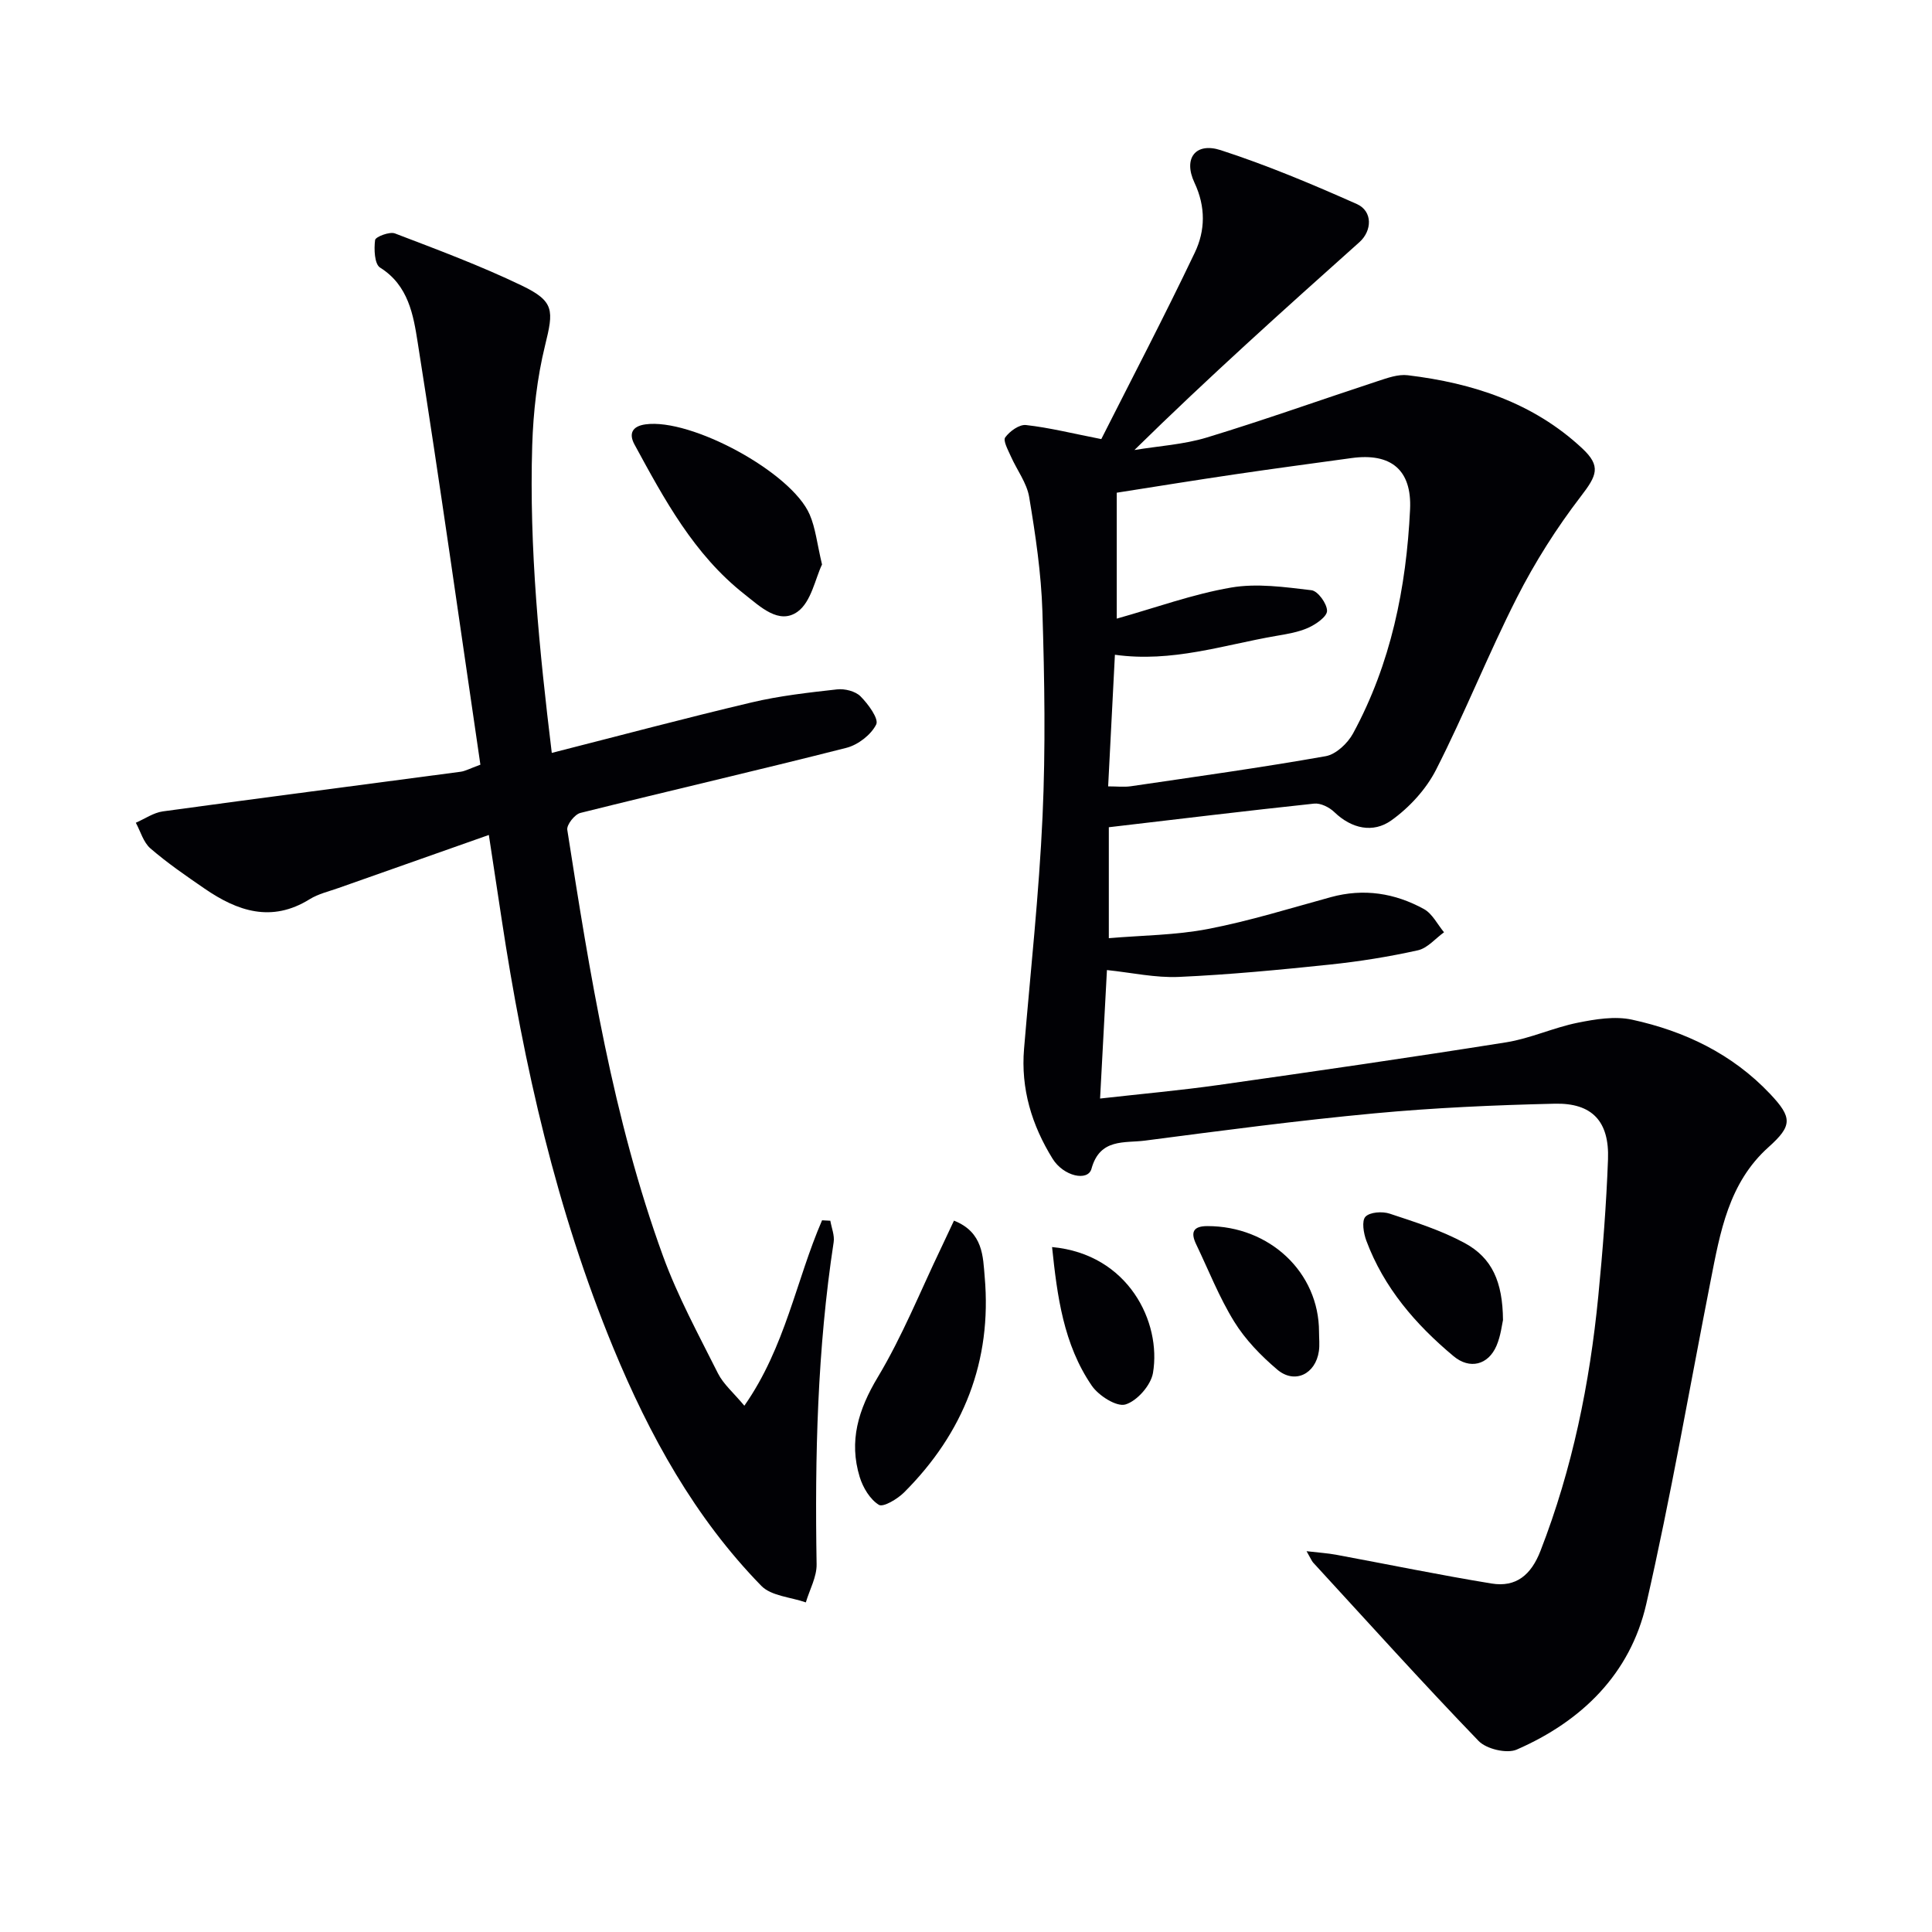 <svg enable-background="new 0 0 400 400" viewBox="0 0 400 400" xmlns="http://www.w3.org/2000/svg"><g fill="#010105"><path d="m270.51 321.16c2.58.3 4.36.41 6.1.73 10.74 1.99 21.43 4.2 32.2 5.96 5.1.83 8.2-1.79 10.13-6.76 6.61-17.01 10.2-34.67 11.97-52.74.92-9.42 1.66-18.87 2.01-28.33.29-7.85-3.28-11.7-11.05-11.51-12.46.29-24.93.84-37.33 2-15.86 1.48-31.67 3.58-47.47 5.64-4.22.55-9.35-.54-11.09 5.83-.73 2.67-5.78 1.59-8.06-2.09-4.29-6.93-6.6-14.47-5.9-22.76 1.34-16.04 3.1-32.07 3.83-48.15.64-14.09.41-28.25-.03-42.36-.25-7.93-1.43-15.86-2.74-23.71-.49-2.94-2.55-5.61-3.8-8.44-.57-1.29-1.65-3.24-1.16-3.91.93-1.28 2.92-2.72 4.31-2.56 4.82.54 9.57 1.73 15.58 2.91 6.17-12.22 13.02-25.31 19.37-38.63 2.16-4.53 2.28-9.44-.08-14.46-2.37-5.04.23-8.42 5.44-6.73 9.59 3.11 18.95 7.05 28.17 11.15 3.33 1.48 3.18 5.54.54 7.9-15.62 13.96-31.22 27.95-46.58 43.03 5.01-.83 10.18-1.13 14.99-2.59 11.87-3.61 23.56-7.79 35.35-11.66 2.02-.66 4.25-1.48 6.26-1.23 13.44 1.62 25.96 5.67 36.1 15.13 3.98 3.71 3.04 5.64-.29 9.97-5.01 6.53-9.49 13.6-13.22 20.94-5.94 11.69-10.78 23.94-16.73 35.62-2.07 4.07-5.55 7.85-9.28 10.51-3.75 2.67-8.2 1.75-11.81-1.74-1.03-.99-2.83-1.89-4.17-1.74-14.01 1.49-28 3.19-42.5 4.89v22.97c6.88-.59 13.84-.61 20.56-1.91 8.58-1.65 16.98-4.28 25.42-6.59 6.79-1.86 13.24-.84 19.26 2.47 1.74.96 2.8 3.17 4.16 4.81-1.79 1.29-3.43 3.29-5.41 3.73-5.99 1.33-12.08 2.31-18.18 2.95-10.41 1.09-20.84 2.09-31.29 2.56-4.87.22-9.8-.89-14.91-1.42-.45 8.38-.91 17.14-1.42 26.6 8.54-.96 16.56-1.68 24.51-2.8 19.88-2.82 39.75-5.69 59.57-8.84 5.01-.8 9.78-3.04 14.78-4.05 3.67-.74 7.71-1.41 11.27-.64 10.9 2.37 20.75 7.08 28.58 15.36 4.64 4.91 4.63 6.6-.3 11.02-8.29 7.41-10.03 17.64-12.02 27.77-4.38 22.29-8.24 44.71-13.31 66.84-3.32 14.47-13.36 24.26-26.81 30.13-2.05.9-6.29-.11-7.9-1.78-11.66-12.09-22.91-24.59-34.28-36.96-.28-.33-.46-.8-1.34-2.33zm-39.3-193.08c8.06-2.26 15.74-5.07 23.66-6.43 5.38-.93 11.14-.1 16.66.55 1.32.16 3.22 2.78 3.22 4.27 0 1.2-2.29 2.78-3.88 3.5-2.08.93-4.45 1.31-6.73 1.7-10.85 1.87-21.48 5.54-33.31 3.89-.47 9.12-.93 18.14-1.4 27.25 1.8 0 3.29.18 4.73-.03 13.45-1.98 26.93-3.85 40.31-6.22 2.14-.38 4.56-2.67 5.67-4.72 7.83-14.43 11.02-30.14 11.8-46.37.39-8.19-3.96-11.76-12.13-10.63-8.05 1.11-16.11 2.18-24.15 3.37-8.15 1.2-16.29 2.52-24.45 3.8z"/><path d="m114.24 155.88c14.07-3.58 27.67-7.21 41.37-10.45 5.79-1.37 11.76-2.04 17.69-2.7 1.59-.18 3.8.37 4.86 1.44 1.59 1.59 3.83 4.65 3.25 5.82-1.06 2.14-3.77 4.23-6.17 4.84-18.32 4.66-36.74 8.9-55.08 13.48-1.17.29-2.87 2.45-2.71 3.49 4.66 29.84 9.44 59.7 19.81 88.23 3.05 8.38 7.38 16.32 11.39 24.32 1.13 2.24 3.22 4 5.46 6.69 8.5-12.14 10.71-25.99 16.09-38.39l1.71.09c.25 1.48.91 3.03.69 4.44-3.38 22.11-3.91 44.35-3.53 66.67.05 2.62-1.45 5.27-2.23 7.91-3.12-1.1-7.15-1.31-9.22-3.43-13.78-14.12-23.16-31.16-30.63-49.24-11.78-28.56-18.54-58.47-23.15-88.92-.82-5.39-1.64-10.79-2.63-17.3-10.61 3.74-20.85 7.35-31.09 10.97-2.03.72-4.22 1.22-6.02 2.34-7.87 4.89-14.93 2.48-21.74-2.2-3.84-2.64-7.7-5.29-11.21-8.32-1.46-1.25-2.05-3.52-3.03-5.32 1.86-.81 3.66-2.08 5.59-2.35 20.54-2.82 41.11-5.47 61.67-8.21.94-.13 1.84-.64 4.08-1.46-4.27-29.07-8.37-58.28-12.98-87.41-.89-5.65-1.9-11.83-7.79-15.51-1.16-.72-1.28-3.82-1.03-5.71.09-.66 3-1.79 4.11-1.36 8.83 3.37 17.72 6.69 26.23 10.78 6.85 3.29 6.63 5.16 4.85 12.41-1.65 6.72-2.44 13.76-2.66 20.68-.65 21.3 1.47 42.44 4.05 63.68z"/><path d="m197.51 252.72c6.08 2.39 6 7.51 6.36 11.64 1.53 17.41-4.36 32.31-16.68 44.62-1.37 1.37-4.33 3.14-5.23 2.58-1.83-1.13-3.29-3.56-3.96-5.74-2.29-7.45-.3-13.97 3.74-20.7 5.1-8.5 8.82-17.82 13.13-26.79.83-1.75 1.65-3.51 2.64-5.61z"/><path d="m170.19 116.87c-1.4 2.92-2.23 7.73-5.05 9.77-3.85 2.77-7.74-1.05-10.98-3.59-10.47-8.22-16.62-19.66-22.8-31.03-1.24-2.29-.42-3.79 2.28-4.16 9.43-1.32 30.21 9.9 33.99 18.66 1.22 2.81 1.53 6.02 2.56 10.35z"/><path d="m311.18 273.3c-.21.88-.45 3.23-1.34 5.31-1.71 4.01-5.55 4.97-8.9 2.17-7.86-6.56-14.43-14.18-18.06-23.92-.57-1.54-.99-4.09-.18-4.95.92-.97 3.49-1.14 5.01-.64 5.29 1.75 10.69 3.46 15.56 6.1 5.65 3.08 7.84 8 7.91 15.93z"/><path d="m273.09 275.75c0 1.33.16 2.68-.03 3.99-.69 4.77-5.02 6.88-8.63 3.81-3.36-2.85-6.59-6.18-8.89-9.9-3.12-5.04-5.31-10.66-7.89-16.04-1.16-2.43-.69-3.76 2.32-3.76 12.91-.01 23.12 9.6 23.12 21.9z"/><path d="m217.82 258.19c15.82 1.46 22.68 15.58 20.89 26.07-.43 2.54-3.29 5.8-5.7 6.52-1.83.55-5.55-1.82-6.97-3.89-5.86-8.56-7.16-18.55-8.22-28.7z"/></g></svg>